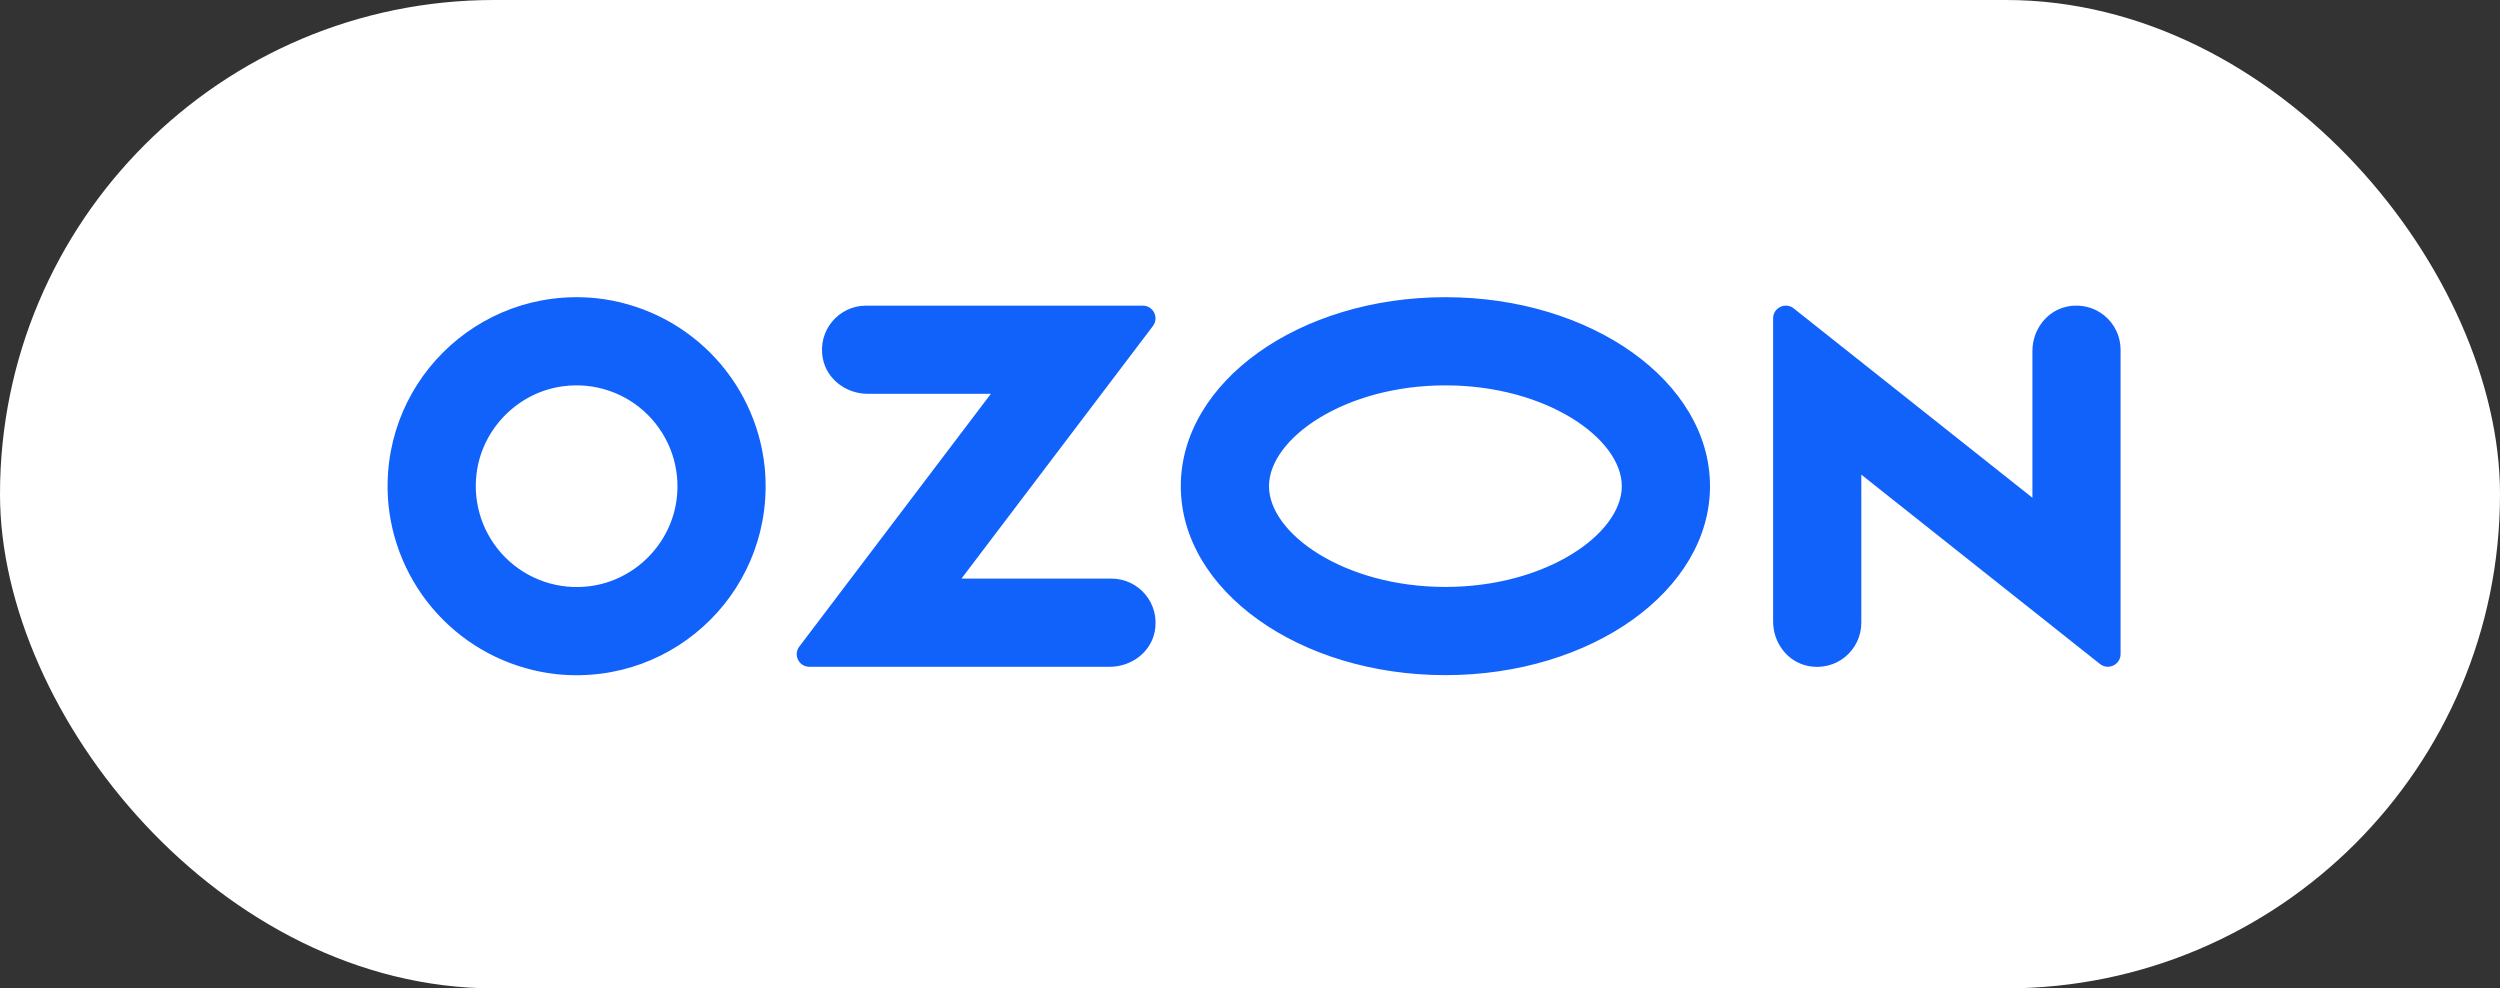 <?xml version="1.0" encoding="UTF-8"?> <svg xmlns="http://www.w3.org/2000/svg" width="129" height="51" viewBox="0 0 129 51" fill="none"><rect x="0" y="0" width="129" height="51" fill="#333333" stroke="none"/> <rect width="129" height="51" rx="25.5" fill="white"></rect> <path d="M30.432 30.247C32.748 29.954 34.618 28.083 34.914 25.765C35.017 24.974 34.937 24.17 34.68 23.415C34.423 22.66 33.996 21.974 33.432 21.41C32.868 20.845 32.182 20.418 31.427 20.162C30.672 19.905 29.867 19.825 29.076 19.928C26.759 20.223 24.888 22.094 24.594 24.41C24.491 25.201 24.571 26.005 24.828 26.76C25.085 27.516 25.512 28.202 26.076 28.766C26.64 29.33 27.326 29.757 28.081 30.014C28.837 30.271 29.641 30.351 30.432 30.247ZM30.748 15.385C32.977 15.62 35.059 16.613 36.644 18.198C38.229 19.783 39.222 21.864 39.457 24.094C40.068 30.262 34.927 35.404 28.757 34.792C26.528 34.557 24.447 33.564 22.862 31.979C21.277 30.394 20.284 28.312 20.049 26.083C19.438 19.915 24.579 14.774 30.748 15.385ZM44.691 15.771H58.968C59.511 15.771 59.818 16.391 59.491 16.823L49.612 29.856H57.352C58.763 29.856 59.873 31.14 59.581 32.602C59.367 33.675 58.361 34.406 57.267 34.406H41.762C41.224 34.406 40.92 33.791 41.243 33.365L51.129 20.321H44.776C43.682 20.321 42.676 19.588 42.462 18.517C42.168 17.054 43.28 15.771 44.691 15.771ZM106.651 15.822C108.125 15.512 109.422 16.628 109.422 18.046V33.749C109.422 34.297 108.788 34.602 108.36 34.262L96.044 24.491V32.135C96.044 33.553 94.747 34.669 93.273 34.358C92.217 34.137 91.493 33.153 91.493 32.074V16.426C91.493 15.878 92.127 15.573 92.555 15.913L104.873 25.684V18.107C104.873 17.028 105.599 16.046 106.653 15.822H106.651ZM74.582 15.335C82.123 15.335 88.236 19.701 88.236 25.086C88.236 30.471 82.123 34.837 74.582 34.837C67.042 34.837 60.929 30.471 60.929 25.086C60.929 19.701 67.042 15.335 74.582 15.335ZM74.582 19.885C69.373 19.885 65.48 22.631 65.48 25.086C65.48 27.54 69.373 30.286 74.582 30.286C79.792 30.286 83.685 27.542 83.685 25.086C83.685 22.63 79.792 19.885 74.582 19.885Z" fill="#1161FB"></path> </svg> 